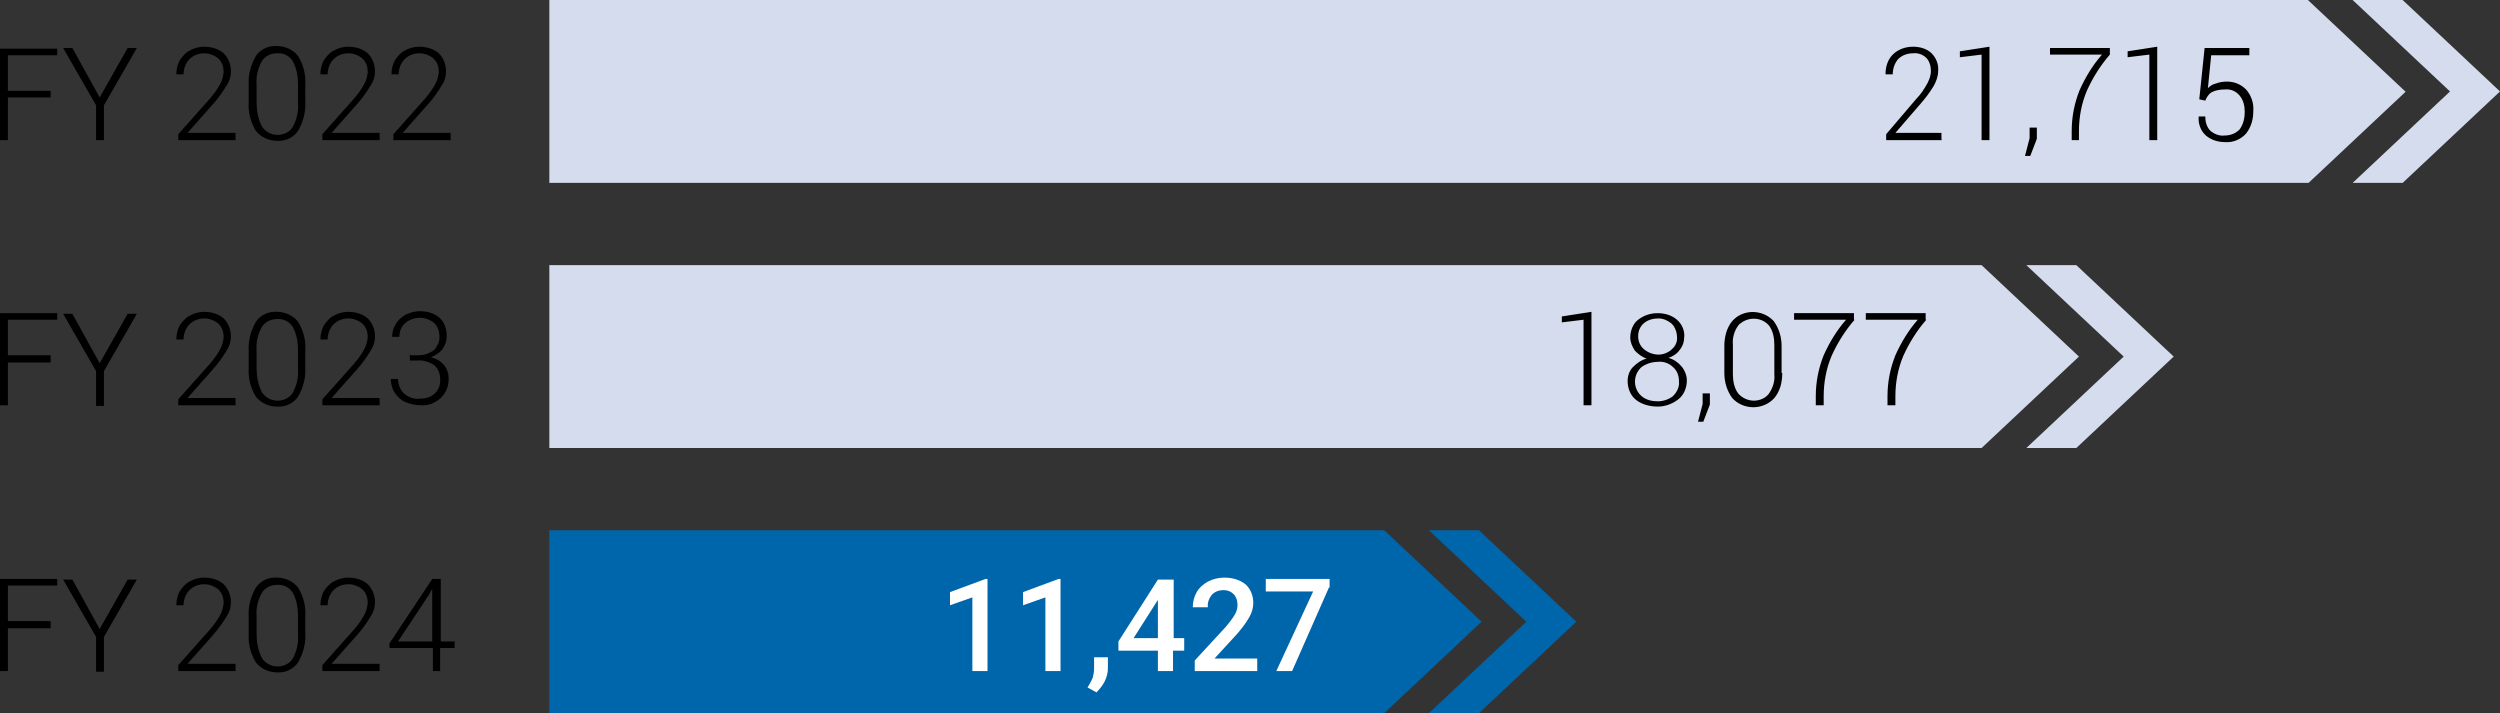 <?xml version="1.0" encoding="UTF-8"?>
<svg id="Layer_1" data-name="Layer 1" xmlns="http://www.w3.org/2000/svg" viewBox="0 0 380 108.4">
  <rect x="0" y="0" width="380" height="108.4" fill="#333333" stroke="none"/>
  <defs>
    <style>
      .cls-1 {
        fill: #000;
      }

      .cls-1, .cls-2, .cls-3, .cls-4, .cls-5 {
        stroke-width: 0px;
      }

      .cls-2 {
        fill: #d4dced;
      }

      .cls-3 {
        fill: none;
      }

      .cls-4 {
        fill: #fff;
      }

      .cls-5 {
        fill: #0066ab;
      }
    </style>
  </defs>
  <path id="Path_7258" data-name="Path 7258" class="cls-2" d="M316,54.2l-14.8-13.9H83.5v27.8h217.7s14.8-13.9,14.8-13.9ZM330.4,54.2l-14.8-13.9h-7.6l14.8,13.9-14.8,13.9h7.6l14.8-13.9Z"/>
  <path id="Path_7259" data-name="Path 7259" class="cls-5" d="M204.9,80.6h-121.4v27.8h126.9l14.8-13.9-14.8-13.9h-5.6.1ZM217.2,80.6l14.8,13.9-14.8,13.9h7.6l14.8-13.9-14.8-13.9h-7.6Z"/>
  <path id="Path_7260" data-name="Path 7260" class="cls-1" d="M0,7.3v14h1.2v-6.5h6.5v-1H1.2v-5.4h7.5v-1H0v-.1Z"/>
  <path id="Path_7261" data-name="Path 7261" class="cls-1" d="M15.1,14.9l4.3-7.6h1.4l-5,8.7v5.3h-1.2v-5.3l-5-8.7h1.4l4.2,7.6h-.1Z"/>
  <rect class="cls-3" width="380" height="108.3"/>
  <g id="Group_149327" data-name="Group 149327">
    <path id="Path_7262" data-name="Path 7262" class="cls-1" d="M35.9,21.3h-8.8v-.9l4.8-5.4c.6-.7,1.2-1.5,1.6-2.3.3-.5.4-1.1.5-1.7,0-.8-.2-1.5-.8-2.1-.6-.5-1.4-.8-2.1-.8-.9,0-1.7.3-2.3.9-.6.6-.9,1.5-.9,2.3h-1.1c0-.8.2-1.5.5-2.1.4-.6.9-1.2,1.5-1.5.7-.4,1.5-.6,2.2-.6,1.1,0,2.2.3,3,1,.7.7,1.1,1.7,1.1,2.7,0,.8-.2,1.5-.6,2.1-.6,1-1.3,2-2.1,2.9l-3.9,4.4h7.3v1l.1.1Z"/>
    <path id="Path_7263" data-name="Path 7263" class="cls-1" d="M46.4,15.4c.1,1.6-.3,3.1-1.1,4.5-.7,1-1.9,1.6-3.2,1.5-1.2,0-2.4-.5-3.2-1.5-.8-1.3-1.2-2.8-1.1-4.4v-2.5c-.1-1.6.3-3.1,1.1-4.5.7-1,1.9-1.6,3.2-1.5,1.2,0,2.4.5,3.2,1.5.8,1.3,1.2,2.8,1.1,4.3v2.6ZM45.3,12.9c0-1.3-.2-2.5-.8-3.6-.5-.8-1.4-1.3-2.4-1.2-.9,0-1.8.4-2.3,1.2-.6,1.1-.9,2.3-.8,3.5v2.7c0,1.3.2,2.5.8,3.7.5.8,1.4,1.3,2.4,1.3.9,0,1.8-.4,2.3-1.2.6-1.1.9-2.4.8-3.6v-2.8Z"/>
    <path id="Path_7264" data-name="Path 7264" class="cls-1" d="M57.7,21.3h-8.7v-.9l4.8-5.4c.6-.7,1.2-1.5,1.6-2.3.3-.5.4-1.1.5-1.7,0-.8-.2-1.5-.8-2.1-.6-.5-1.4-.8-2.1-.8-.9,0-1.7.3-2.3.9-.6.6-.9,1.5-.9,2.3h-1.1c0-.8.2-1.5.5-2.1.4-.6.9-1.2,1.5-1.5.7-.4,1.5-.6,2.2-.6,1.1,0,2.2.3,3,1,.7.7,1.1,1.7,1.1,2.7,0,.8-.2,1.5-.6,2.1-.6,1-1.3,2-2.1,2.9l-3.9,4.4h7.3v1.1Z"/>
    <path id="Path_7265" data-name="Path 7265" class="cls-1" d="M68.6,21.3h-8.8v-.9l4.8-5.4c.6-.7,1.2-1.5,1.6-2.3.3-.5.4-1.1.5-1.7,0-.8-.2-1.5-.8-2.1-.6-.5-1.4-.8-2.1-.8-.9,0-1.7.3-2.3.9-.6.6-.9,1.5-.9,2.3h-1.1c0-.8.2-1.5.5-2.1.4-.6.9-1.2,1.5-1.5.7-.4,1.5-.6,2.2-.6,1.1,0,2.2.3,3,1,.7.7,1.1,1.7,1.1,2.7,0,.8-.2,1.5-.6,2.1-.6,1-1.3,2-2.1,2.9l-3.9,4.4h7.3v1l.1.1Z"/>
    <path id="Path_7266" data-name="Path 7266" class="cls-1" d="M7.7,55.1H1.2v6.5H0v-14h8.7v1H1.2v5.4h6.5v1.1Z"/>
    <path id="Path_7267" data-name="Path 7267" class="cls-1" d="M15.1,55.3l4.3-7.6h1.4l-5,8.7v5.3h-1.2v-5.3l-5-8.7h1.4l4.2,7.6h-.1Z"/>
    <path id="Path_7268" data-name="Path 7268" class="cls-1" d="M35.9,61.6h-8.8v-.9l4.8-5.4c.6-.7,1.2-1.5,1.6-2.3.3-.5.4-1.1.5-1.7,0-.8-.2-1.5-.8-2.1-.6-.5-1.4-.8-2.1-.8-.9,0-1.7.3-2.3.9-.6.6-.9,1.5-.9,2.3h-1.1c0-.8.2-1.5.5-2.1.4-.6.9-1.2,1.5-1.5.7-.4,1.5-.6,2.2-.6,1.1,0,2.2.3,3,1,.7.7,1.1,1.7,1.1,2.7,0,.8-.2,1.5-.6,2.1-.6,1-1.3,2-2.1,2.9l-3.9,4.4h7.3v1l.1.1Z"/>
    <path id="Path_7269" data-name="Path 7269" class="cls-1" d="M46.4,55.8c.1,1.6-.3,3.1-1.1,4.5-.7,1-1.9,1.6-3.2,1.5-1.2,0-2.4-.5-3.2-1.5-.8-1.3-1.2-2.8-1.1-4.4v-2.5c-.1-1.6.3-3.1,1.1-4.5.7-1,1.9-1.6,3.2-1.5,1.2,0,2.4.5,3.2,1.5.8,1.3,1.2,2.8,1.1,4.3v2.6ZM45.3,53.3c0-1.3-.2-2.5-.8-3.6-.5-.8-1.4-1.3-2.4-1.2-.9,0-1.8.4-2.3,1.2-.6,1.1-.9,2.3-.8,3.5v2.7c0,1.3.2,2.5.8,3.7.5.8,1.4,1.3,2.4,1.3.9,0,1.8-.4,2.3-1.2.6-1.1.9-2.4.8-3.6v-2.8Z"/>
    <path id="Path_7270" data-name="Path 7270" class="cls-1" d="M57.7,61.6h-8.7v-.9l4.8-5.4c.6-.7,1.2-1.5,1.6-2.3.3-.5.4-1.1.5-1.7,0-.8-.2-1.5-.8-2.1-.6-.5-1.4-.8-2.1-.8-.9,0-1.7.3-2.3.9s-.9,1.5-.9,2.3h-1.1c0-.8.2-1.5.5-2.1.4-.6.9-1.2,1.5-1.5.7-.4,1.5-.6,2.2-.6,1.1,0,2.2.3,3,1,.7.7,1.1,1.7,1.1,2.7,0,.8-.2,1.5-.6,2.1-.6,1-1.3,2-2.1,2.9l-3.9,4.4h7.3v1.1Z"/>
    <path id="Path_7271" data-name="Path 7271" class="cls-1" d="M62.4,54h1.2c.6,0,1.2-.1,1.7-.4.5-.2.9-.5,1.1-1,.3-.4.4-.9.4-1.4,0-.8-.2-1.5-.8-2.1-.6-.5-1.4-.8-2.2-.8s-1.6.3-2.2.8c-.6.5-.9,1.3-.9,2.1h-1.1c0-1.4.8-2.7,2.1-3.4.7-.3,1.4-.5,2.1-.5,1.1,0,2.2.3,3,1s1.1,1.8,1.1,2.8c0,.7-.2,1.3-.6,1.9s-1.1,1-1.8,1.3c.8.2,1.5.6,2,1.2s.7,1.4.7,2.1c0,1.1-.4,2.1-1.2,2.9-.9.8-2,1.2-3.1,1.1-.8,0-1.6-.2-2.3-.5s-1.2-.8-1.6-1.4c-.4-.6-.6-1.4-.6-2.1h1.1c0,.8.3,1.6.9,2.2.7.6,1.5.9,2.4.8.8,0,1.7-.2,2.3-.8.6-.6.9-1.4.8-2.2,0-.8-.3-1.6-.9-2.1-.8-.5-1.7-.8-2.6-.7h-1.1v-1l.1.2Z"/>
    <path id="Path_7272" data-name="Path 7272" class="cls-1" d="M7.7,95.5H1.2v6.5H0v-14h8.7v1H1.2v5.4h6.5v1.1Z"/>
    <path id="Path_7273" data-name="Path 7273" class="cls-1" d="M15.1,95.7l4.3-7.6h1.4l-5,8.7v5.3h-1.2v-5.3l-5-8.7h1.4l4.2,7.6h-.1Z"/>
    <path id="Path_7274" data-name="Path 7274" class="cls-1" d="M35.9,102h-8.8v-.9l4.8-5.4c.6-.7,1.2-1.5,1.6-2.3.3-.5.4-1.1.5-1.7,0-.8-.2-1.5-.8-2.1-.6-.5-1.4-.8-2.1-.8-.9,0-1.7.3-2.3.9-.6.6-.9,1.5-.9,2.3h-1.1c0-.8.2-1.5.5-2.1.4-.6.9-1.2,1.5-1.5.7-.4,1.5-.6,2.2-.6,1.1,0,2.2.3,3,1,.7.7,1.1,1.7,1.1,2.7,0,.8-.2,1.5-.6,2.1-.6,1-1.3,2-2.1,2.9l-3.9,4.4h7.3v1l.1.1Z"/>
    <path id="Path_7275" data-name="Path 7275" class="cls-1" d="M46.4,96.2c.1,1.6-.3,3.1-1.1,4.5-.7,1-1.9,1.6-3.2,1.5-1.2,0-2.4-.5-3.2-1.5-.8-1.3-1.2-2.8-1.1-4.4v-2.5c-.1-1.6.3-3.1,1.1-4.5.7-1,1.9-1.6,3.2-1.5,1.2,0,2.4.5,3.2,1.5.8,1.3,1.2,2.8,1.1,4.3v2.6h0ZM45.3,93.7c0-1.3-.2-2.5-.8-3.6-.5-.8-1.4-1.3-2.4-1.2-.9,0-1.8.4-2.3,1.2-.6,1.1-.9,2.3-.8,3.5v2.7c0,1.3.2,2.5.8,3.7.5.8,1.4,1.3,2.4,1.3.9,0,1.8-.4,2.3-1.2.6-1.1.9-2.4.8-3.6v-2.8Z"/>
    <path id="Path_7276" data-name="Path 7276" class="cls-1" d="M57.7,102h-8.7v-.9l4.8-5.4c.6-.7,1.2-1.5,1.6-2.3.3-.5.4-1.1.5-1.7,0-.8-.2-1.5-.8-2.1-.6-.5-1.4-.8-2.1-.8-.9,0-1.7.3-2.3.9s-.9,1.5-.9,2.3h-1.1c0-.8.2-1.5.5-2.1.4-.6.9-1.2,1.5-1.5.7-.4,1.5-.6,2.2-.6,1.1,0,2.2.3,3,1,.7.7,1.1,1.7,1.1,2.7,0,.8-.2,1.5-.6,2.1-.6,1-1.3,2-2.1,2.9l-3.9,4.4h7.3v1.1Z"/>
    <path id="Path_7277" data-name="Path 7277" class="cls-1" d="M66.9,97.5h2.2v1h-2.2v3.5h-1.1v-3.5h-6.6v-.7l6.5-9.8h1.3v9.5h-.1ZM60.5,97.5h5.2v-8l-.5.9s-4.7,7.1-4.7,7.1Z"/>
    <path id="Path_7278" data-name="Path 7278" class="cls-2" d="M365.6,13.9l-14.8-13.9H83.5v27.8h267.4l14.8-13.9h-.1ZM380,13.9l-14.8-13.9h-7.6l14.8,13.9-14.8,13.9h7.6l14.8-13.9Z"/>
    <path id="Path_7279" data-name="Path 7279" class="cls-1" d="M295.2,21.3h-8.5v-.9l4.6-5.4c.7-.7,1.2-1.5,1.7-2.4.3-.6.5-1.2.5-1.8,0-.7-.2-1.5-.7-2s-1.3-.8-2-.7c-.9,0-1.7.3-2.3.9-.5.6-.8,1.4-.8,2.3h-1.1c0-1.1.3-2.2,1.1-3,.8-.8,1.9-1.2,3.1-1.2,1,0,2.1.3,2.8,1,.7.7,1.1,1.7,1,2.7,0,.8-.3,1.6-.7,2.3-.6,1-1.3,1.9-2,2.7l-3.8,4.4h7v1l.1.1ZM302.4,21.3h-1.2v-13l-3.3.4v-.9l4.5-.7v14.2ZM309.6,21.1l-1,2.6h-.8l.7-2.7v-1.6h1.1v1.7ZM320.7,8.3c-1.4,1.6-2.6,3.5-3.5,5.5-.8,1.9-1.2,4-1.2,6.1v1.4h-1.1v-1.4c0-2.1.4-4.2,1.2-6.2.9-2,2-3.8,3.4-5.4h-7.9v-1h9.1v1ZM327.9,21.3h-1.2v-13l-3.3.4v-.9l4.5-.7v14.2ZM334.3,15l.8-7.7h6.8v1.1h-5.8l-.5,5c.3-.3.7-.6,1.2-.7.5-.2,1.1-.3,1.7-.3,1.1,0,2.1.4,2.9,1.2.8.9,1.2,2.1,1.1,3.3,0,1.2-.3,2.4-1.1,3.4-.8.9-2,1.4-3.2,1.3-1,0-2.1-.3-2.9-1s-1.2-1.8-1.1-2.9h1c0,.8.2,1.6.8,2.2.6.5,1.4.8,2.1.7.9,0,1.7-.3,2.3-.9.6-.8.8-1.8.8-2.7s-.2-1.8-.8-2.5c-.5-.6-1.3-1-2.2-.9-.7,0-1.4.1-2,.4-.5.3-.8.8-1,1.3l-.9-.2v-.1Z"/>
    <path id="Path_7280" data-name="Path 7280" class="cls-1" d="M241.9,61.6h-1.2v-13l-3.3.4v-.9l4.5-.7v14.2ZM256,51.2c0,.7-.2,1.4-.7,2-.4.6-1.1,1-1.7,1.2.8.2,1.5.7,2,1.3.5.6.8,1.4.8,2.1,0,1.1-.4,2.2-1.3,2.9-.9.7-2,1.1-3.1,1.1-1.2,0-2.4-.3-3.3-1-.9-.7-1.3-1.8-1.3-2.9,0-.8.3-1.6.8-2.1.6-.6,1.3-1.1,2.1-1.3-.7-.2-1.3-.7-1.8-1.2-.4-.6-.7-1.3-.7-2,0-1,.4-2.1,1.2-2.7.9-.7,1.9-1,3-1,1,0,2.1.3,2.9,1,.8.7,1.2,1.7,1.1,2.7M255.2,57.9c0-.8-.3-1.6-.9-2.1-.6-.6-1.5-.9-2.3-.8-.9,0-1.8.3-2.5.8-1.2,1.1-1.3,2.9-.3,4.1l.3.3c.7.6,1.6.8,2.5.8.8,0,1.7-.3,2.3-.8.6-.6,1-1.4.9-2.2M254.9,51.2c0-.7-.3-1.5-.8-2-.6-.5-1.3-.8-2-.8-.8,0-1.6.2-2.2.7-.6.5-.9,1.2-.9,2s.3,1.5.9,2c.6.5,1.4.8,2.2.8.7,0,1.5-.3,2-.8.6-.5.9-1.2.8-2M259.9,61.5l-1,2.6h-.8l.7-2.7v-1.6h1.1v1.7ZM270.9,56.7c0,1.4-.3,2.7-1.2,3.8-.8.9-2,1.4-3.2,1.4s-2.4-.5-3.2-1.4c-.8-1.1-1.2-2.4-1.2-3.8v-4.1c0-1.3.3-2.7,1.2-3.8,1.6-1.8,4.4-1.8,6.1-.2l.2.2c.8,1.1,1.2,2.4,1.2,3.8v4.1h.1ZM269.7,52.4c0-1-.2-2.1-.8-2.9-1.1-1.3-3.1-1.4-4.4-.3-.1,0-.2.2-.3.3-.6.8-.9,1.9-.8,2.9v4.5c0,1,.2,2.1.8,2.9.6.7,1.5,1.1,2.4,1.1s1.8-.4,2.3-1.1c.6-.9.9-1.9.8-2.9v-4.5ZM281.9,48.6c-1.4,1.6-2.6,3.5-3.5,5.5-.8,1.9-1.2,4-1.2,6.1v1.4h-1.2v-1.4c0-2.1.4-4.2,1.2-6.2.9-2,2-3.8,3.4-5.4h-7.9v-1h9.1v1h.1ZM292.8,48.6c-1.4,1.6-2.6,3.5-3.5,5.5-.8,1.9-1.2,4-1.2,6.1v1.4h-1.2v-1.4c0-2.1.4-4.2,1.2-6.2.9-2,2-3.8,3.4-5.4h-7.9v-1h9.1v1h.1Z"/>
    <path id="Path_7281" data-name="Path 7281" class="cls-4" d="M150.1,102h-2.3v-11.2l-3.4,1.2v-2l5.4-2h.3v14Z"/>
    <path id="Path_7282" data-name="Path 7282" class="cls-4" d="M161.2,102h-2.3v-11.2l-3.4,1.2v-2l5.4-2h.3v14Z"/>
    <path id="Path_7283" data-name="Path 7283" class="cls-4" d="M166.6,105.2l-1.3-.7c.3-.5.6-1,.8-1.5.1-.4.2-.9.2-1.3v-1.8h2.1v1.7c0,.7-.2,1.4-.5,2s-.8,1.2-1.3,1.7"/>
    <path id="Path_7284" data-name="Path 7284" class="cls-4" d="M178.3,97h1.7v1.9h-1.7v3.1h-2.3v-3.1h-6v-1.4l6-9.4h2.4v9l-.1-.1ZM172.3,97h3.7v-5.8l-.2.3-3.5,5.5Z"/>
    <path id="Path_7285" data-name="Path 7285" class="cls-4" d="M191,102h-9.4v-1.6l4.7-5.1c.5-.6,1-1.2,1.4-1.9.3-.5.4-1,.4-1.5,0-.6-.2-1.2-.6-1.6-.4-.4-.9-.6-1.5-.6-.7,0-1.3.2-1.8.7-.4.5-.7,1.2-.6,1.9h-2.3c0-.8.2-1.6.6-2.3.4-.7,1-1.2,1.7-1.6.8-.4,1.6-.6,2.5-.6,1.2,0,2.3.3,3.2,1,.8.7,1.2,1.8,1.2,2.8,0,.8-.2,1.5-.6,2.2-.5.9-1.2,1.8-1.9,2.6l-3.4,3.7h6.5v1.9h-.1Z"/>
    <path id="Path_7286" data-name="Path 7286" class="cls-4" d="M202,89.3l-5.6,12.7h-2.4l5.6-12.1h-7.2v-1.9h9.7v1.3h-.1Z"/>
  </g>
</svg>